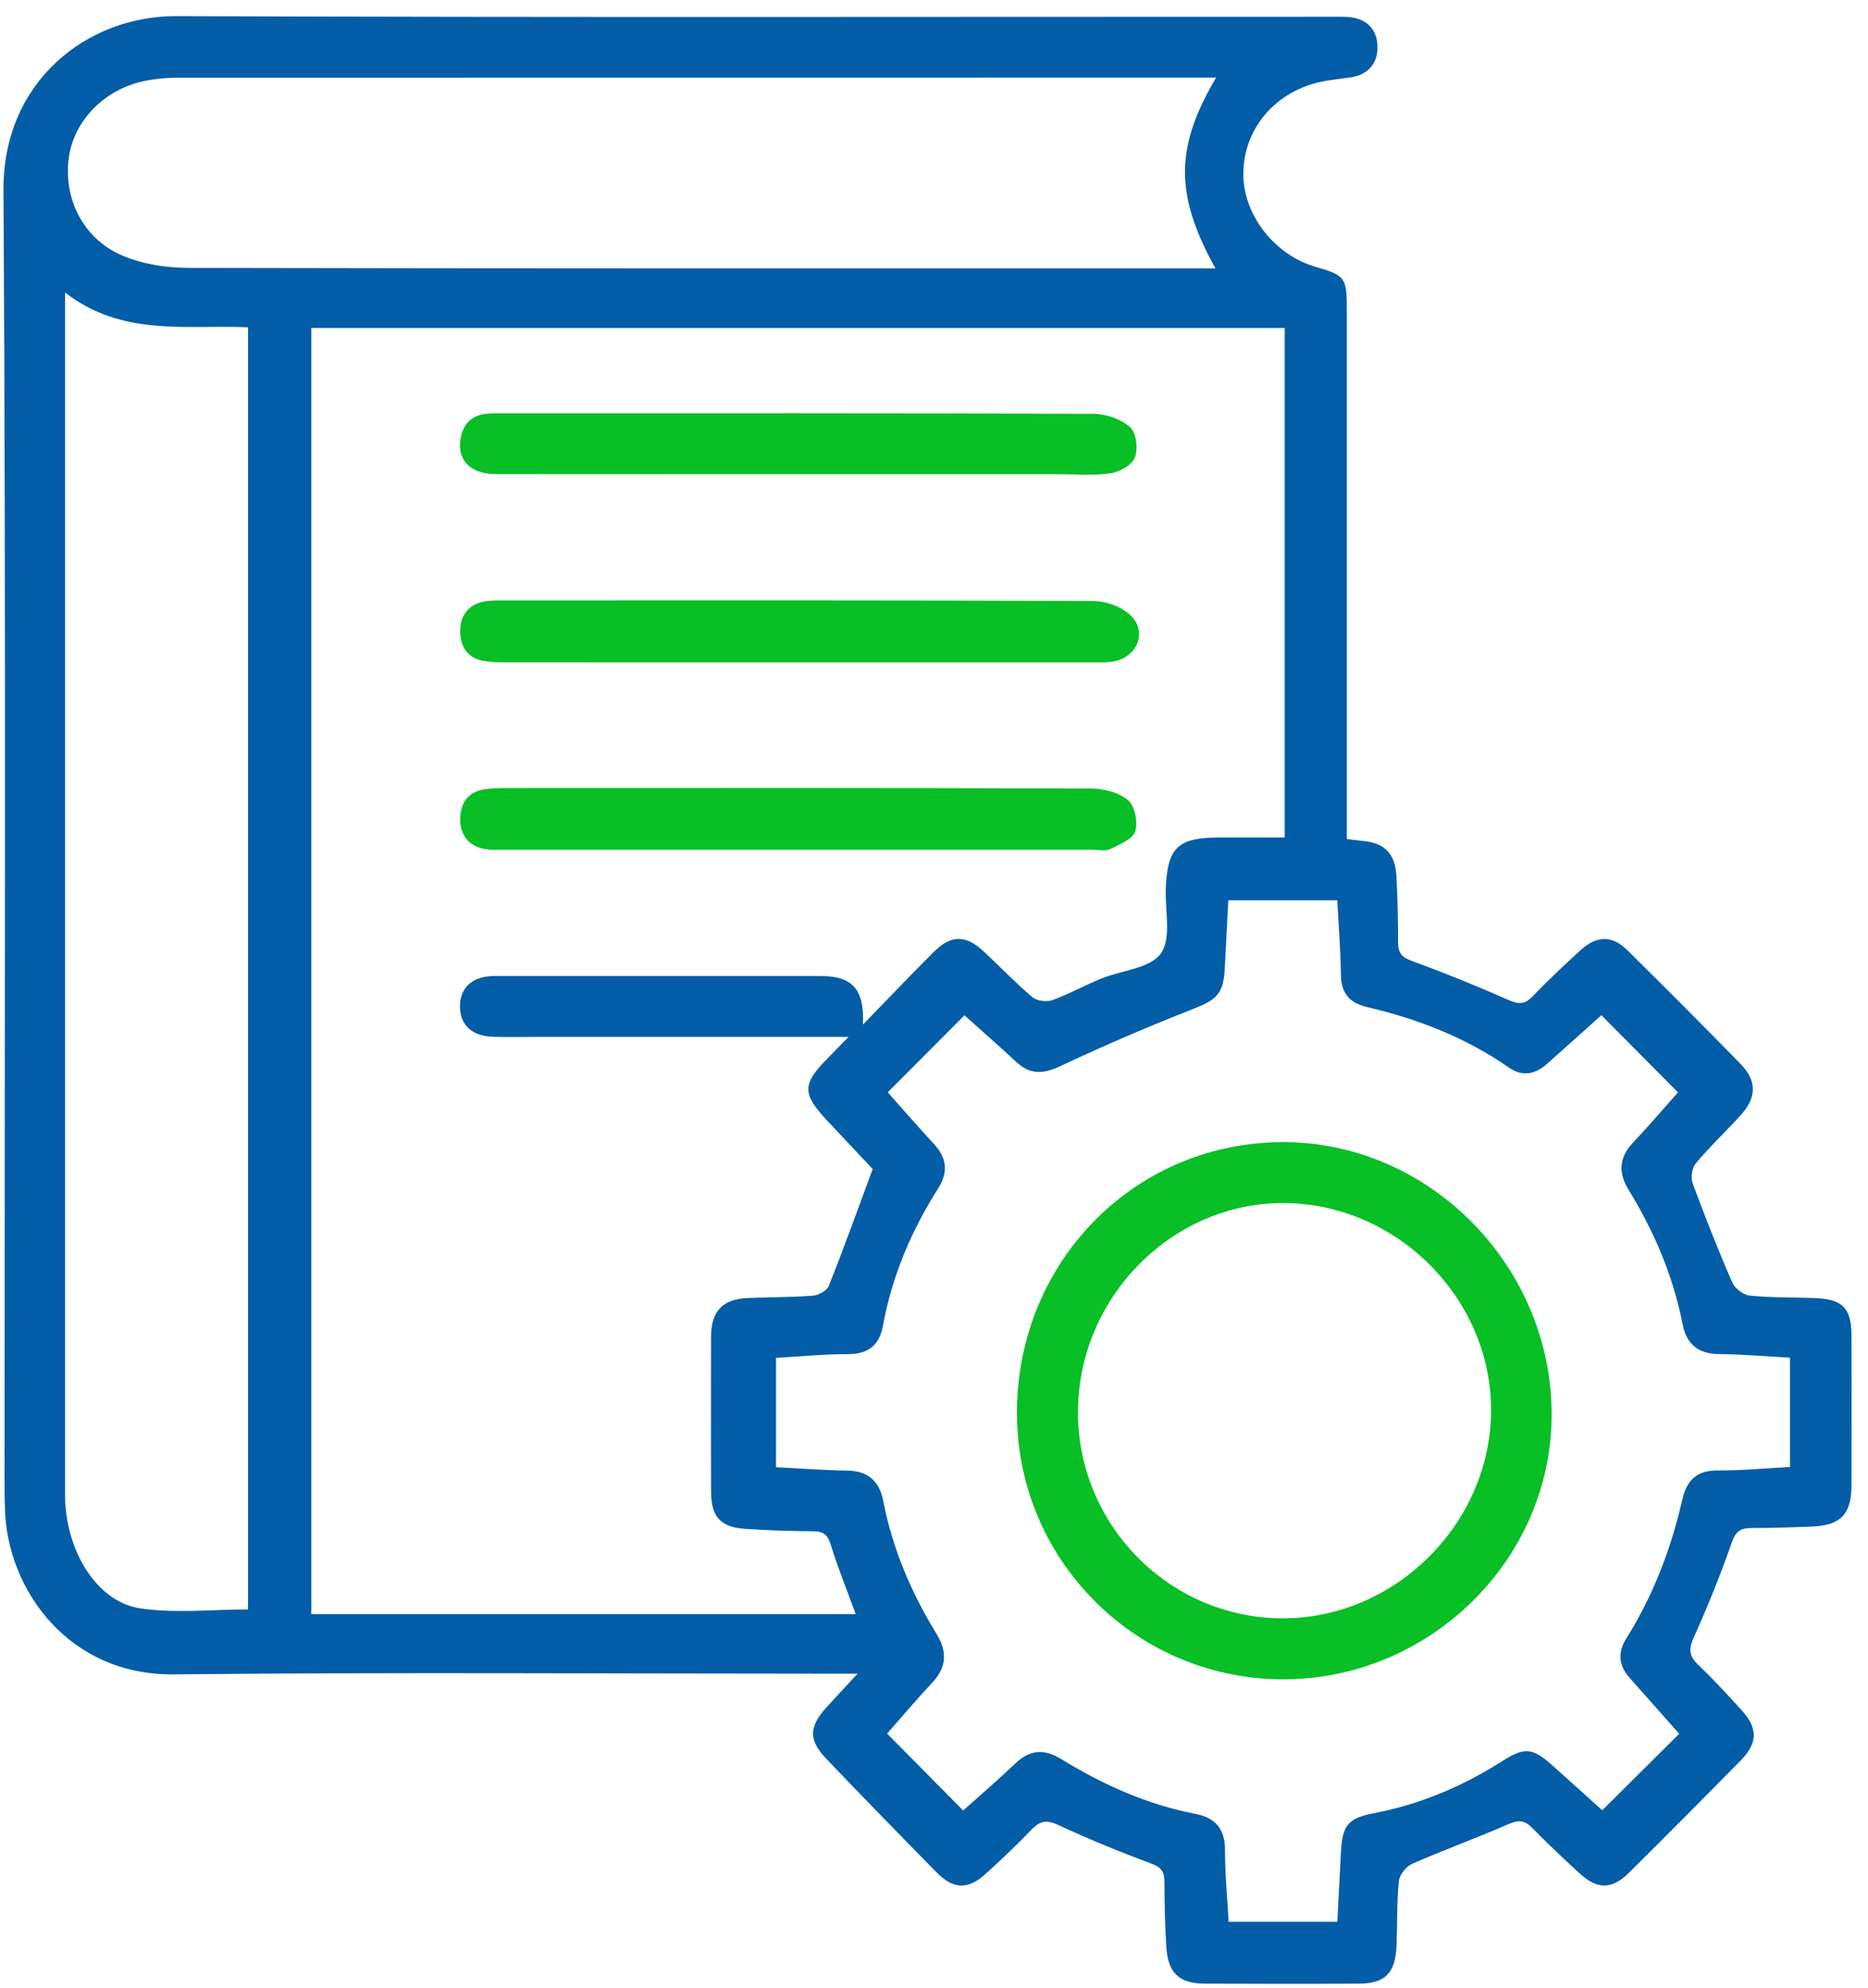 <svg width="94" height="100" viewBox="0 0 94 100" fill="none" xmlns="http://www.w3.org/2000/svg">
<g clip-path="url(#clip0_139_78)">
<path d="M43.163 84.204H41.874C30.831 84.204 19.785 84.124 8.741 84.238C3.459 84.292 0.372 79.985 0.25 75.948C0.236 75.481 0.228 75.018 0.228 74.552C0.228 52.889 0.305 31.225 0.175 9.562C0.144 4.102 4.379 0.795 8.874 0.811C28.35 0.883 47.827 0.84 67.304 0.843C67.502 0.843 67.701 0.84 67.897 0.859C68.777 0.938 69.299 1.487 69.318 2.337C69.337 3.192 68.836 3.762 67.974 3.892C67.29 3.996 66.585 4.044 65.936 4.257C63.816 4.952 62.504 6.803 62.57 8.899C62.634 10.902 64.184 12.838 66.185 13.419C67.696 13.855 67.773 13.959 67.773 15.565C67.773 24.037 67.773 32.509 67.773 40.984V42.209C68.08 42.249 68.3 42.283 68.52 42.302C69.644 42.387 70.203 42.915 70.267 44.052C70.33 45.178 70.352 46.31 70.354 47.44C70.354 47.951 70.55 48.161 71.043 48.342C72.681 48.942 74.3 49.599 75.898 50.303C76.391 50.521 76.701 50.561 77.102 50.145C77.881 49.333 78.708 48.563 79.537 47.802C80.351 47.059 81.12 47.045 81.896 47.81C83.807 49.695 85.704 51.597 87.578 53.517C88.429 54.388 88.405 55.224 87.565 56.138C86.826 56.945 86.028 57.699 85.328 58.538C85.137 58.764 85.076 59.259 85.182 59.547C85.8 61.225 86.457 62.887 87.173 64.525C87.302 64.826 87.734 65.15 88.055 65.182C89.139 65.292 90.234 65.262 91.326 65.305C92.722 65.361 93.165 65.808 93.168 67.18C93.175 69.705 93.175 72.23 93.168 74.754C93.162 76.177 92.624 76.739 91.204 76.8C90.181 76.842 89.155 76.872 88.129 76.874C87.605 76.874 87.345 77.029 87.149 77.591C86.582 79.213 85.94 80.811 85.233 82.377C84.97 82.96 84.989 83.309 85.447 83.748C86.213 84.481 86.934 85.261 87.647 86.047C88.466 86.947 88.455 87.69 87.597 88.566C85.739 90.457 83.868 92.337 81.986 94.204C81.112 95.073 80.385 95.075 79.484 94.247C78.679 93.507 77.881 92.758 77.118 91.975C76.733 91.581 76.426 91.544 75.912 91.77C74.311 92.473 72.662 93.064 71.062 93.768C70.76 93.901 70.423 94.322 70.391 94.638C70.283 95.728 70.32 96.828 70.272 97.922C70.214 99.273 69.694 99.792 68.374 99.797C65.796 99.811 63.217 99.808 60.636 99.797C59.332 99.792 58.773 99.267 58.69 97.946C58.624 96.852 58.598 95.754 58.595 94.66C58.595 94.154 58.425 93.938 57.925 93.752C56.35 93.168 54.789 92.529 53.268 91.821C52.682 91.546 52.338 91.597 51.906 92.05C51.174 92.817 50.398 93.544 49.616 94.258C48.712 95.083 47.986 95.07 47.117 94.186C45.256 92.295 43.406 90.396 41.575 88.478C40.679 87.541 40.703 86.872 41.594 85.892C42.052 85.386 42.521 84.888 43.157 84.201L43.163 84.204ZM15.664 16.5V81.207H43.062C42.625 80.014 42.163 78.885 41.808 77.721C41.652 77.205 41.427 77.039 40.915 77.037C39.791 77.031 38.665 76.992 37.544 76.92C36.253 76.837 35.784 76.323 35.782 75.029C35.774 72.437 35.774 69.846 35.782 67.252C35.787 65.957 36.357 65.358 37.637 65.302C38.726 65.254 39.821 65.27 40.907 65.185C41.193 65.164 41.612 64.932 41.708 64.692C42.463 62.791 43.155 60.865 43.915 58.815C43.255 58.114 42.46 57.273 41.67 56.428C40.34 55.011 40.345 54.559 41.689 53.2C41.999 52.886 42.306 52.569 42.701 52.167C37.247 52.167 31.989 52.167 26.734 52.167C26.071 52.167 25.411 52.183 24.749 52.156C23.734 52.114 23.151 51.549 23.145 50.644C23.14 49.727 23.726 49.157 24.725 49.107C24.857 49.099 24.99 49.104 25.122 49.104C30.513 49.104 35.904 49.102 41.294 49.104C42.887 49.104 43.507 49.762 43.425 51.546C44.684 50.252 45.821 49.056 46.989 47.89C47.853 47.027 48.596 47.024 49.489 47.855C50.316 48.622 51.095 49.442 51.951 50.167C52.176 50.358 52.664 50.42 52.95 50.319C53.787 50.018 54.572 49.578 55.396 49.24C56.43 48.816 57.877 48.726 58.417 47.967C58.963 47.197 58.614 45.791 58.664 44.664C58.751 42.635 59.284 42.137 61.349 42.134C62.456 42.134 63.564 42.134 64.648 42.134V16.5H15.664ZM48.474 91.08C49.322 90.321 50.225 89.546 51.087 88.726C51.821 88.023 52.534 87.967 53.403 88.5C55.502 89.783 57.72 90.79 60.159 91.256C61.123 91.44 61.643 91.989 61.643 93.049C61.643 94.263 61.759 95.475 61.826 96.684H67.296C67.359 95.472 67.418 94.316 67.479 93.163C67.55 91.831 67.836 91.472 69.13 91.224C71.465 90.777 73.609 89.868 75.61 88.593C76.704 87.895 77.115 87.927 78.072 88.777C78.952 89.56 79.823 90.351 80.626 91.075C81.965 89.743 83.205 88.51 84.499 87.227C83.693 86.318 82.863 85.373 82.026 84.438C81.464 83.815 81.382 83.16 81.832 82.441C83.184 80.283 84.085 77.94 84.65 75.465C84.87 74.493 85.365 73.974 86.423 73.979C87.631 73.985 88.842 73.87 90.075 73.803V68.304C88.848 68.237 87.668 68.133 86.486 68.123C85.447 68.115 84.862 67.598 84.674 66.639C84.196 64.194 83.24 61.955 81.946 59.848C81.432 59.009 81.467 58.239 82.166 57.496C82.977 56.633 83.749 55.733 84.438 54.958C83.118 53.629 81.87 52.369 80.584 51.075C79.712 51.855 78.777 52.694 77.838 53.533C77.25 54.058 76.598 54.172 75.938 53.714C73.76 52.199 71.343 51.259 68.777 50.662C67.929 50.465 67.487 49.978 67.476 49.051C67.46 47.799 67.359 46.55 67.293 45.293H61.81C61.746 46.502 61.691 47.629 61.63 48.755C61.563 49.999 61.211 50.297 60.084 50.742C57.819 51.634 55.576 52.59 53.377 53.629C52.507 54.039 51.842 54.082 51.132 53.421C50.241 52.59 49.322 51.791 48.532 51.08C47.212 52.404 45.961 53.664 44.673 54.955C45.402 55.773 46.184 56.673 46.992 57.549C47.647 58.255 47.732 58.964 47.204 59.797C45.863 61.917 44.888 64.192 44.437 66.677C44.255 67.683 43.693 68.131 42.648 68.128C41.443 68.123 40.234 68.248 39.049 68.314V73.814C40.295 73.878 41.477 73.969 42.662 73.987C43.701 74.003 44.262 74.552 44.445 75.508C44.912 77.918 45.855 80.132 47.133 82.209C47.671 83.085 47.644 83.873 46.918 84.648C46.112 85.506 45.352 86.409 44.639 87.216C45.956 88.547 47.188 89.794 48.471 91.088L48.474 91.08ZM3.274 14.718V15.962C3.274 35.556 3.274 55.15 3.274 74.744C3.274 75.077 3.268 75.409 3.292 75.74C3.488 78.31 4.991 80.611 7.061 80.917C8.823 81.178 10.652 80.971 12.481 80.971V16.465C9.364 16.33 6.165 16.953 3.274 14.718ZM61.197 3.903C60.837 3.903 60.612 3.903 60.384 3.903C43.226 3.903 26.068 3.903 8.911 3.908C8.386 3.908 7.853 3.964 7.336 4.062C5.33 4.443 3.764 5.996 3.475 7.855C3.154 9.911 4.148 11.991 6.123 12.843C7.146 13.286 8.351 13.475 9.475 13.477C26.336 13.514 43.197 13.504 60.055 13.504H61.163C59.053 9.711 59.178 7.333 61.195 3.903H61.197Z" fill="#035DA7"/>
<path d="M40.152 33.327C35.26 33.327 30.37 33.327 25.478 33.324C25.083 33.324 24.683 33.313 24.296 33.242C23.532 33.095 23.177 32.544 23.159 31.814C23.137 31.039 23.498 30.461 24.293 30.277C24.608 30.203 24.948 30.208 25.276 30.208C35.191 30.205 45.108 30.192 55.023 30.237C55.669 30.24 56.48 30.538 56.923 30.988C57.728 31.803 57.233 33.018 56.109 33.26C55.759 33.335 55.386 33.327 55.025 33.327C50.067 33.329 45.111 33.327 40.152 33.327Z" fill="#08BF26"/>
<path d="M40.203 42.747C35.246 42.747 30.288 42.747 25.332 42.747C25.003 42.747 24.661 42.771 24.343 42.704C23.554 42.539 23.153 41.985 23.159 41.205C23.164 40.438 23.519 39.854 24.341 39.716C24.696 39.655 25.064 39.647 25.425 39.647C35.241 39.644 45.055 39.633 54.872 39.668C55.516 39.668 56.284 39.857 56.759 40.249C57.103 40.534 57.275 41.364 57.127 41.823C56.997 42.222 56.335 42.488 55.86 42.718C55.619 42.835 55.275 42.747 54.978 42.747C50.053 42.747 45.129 42.747 40.205 42.747H40.203Z" fill="#08BF26"/>
<path d="M40.242 23.853C35.154 23.853 30.066 23.859 24.974 23.851C23.718 23.851 23.032 23.203 23.162 22.167C23.26 21.39 23.684 20.889 24.5 20.812C24.762 20.788 25.027 20.793 25.292 20.793C35.207 20.793 45.119 20.78 55.033 20.82C55.662 20.82 56.406 21.086 56.87 21.491C57.18 21.763 57.276 22.575 57.114 23.009C56.971 23.387 56.353 23.741 55.903 23.808C55.028 23.936 54.124 23.856 53.231 23.856C48.904 23.856 44.573 23.856 40.245 23.856L40.242 23.853Z" fill="#08BF26"/>
<path d="M51.172 70.951C51.254 63.347 57.217 57.398 64.691 57.461C72.056 57.525 78.157 63.829 78.08 71.297C78.006 78.587 71.825 84.561 64.436 84.486C57.037 84.411 51.095 78.347 51.175 70.948L51.172 70.951ZM54.243 70.988C54.214 76.717 58.85 81.41 64.542 81.418C70.211 81.426 75.011 76.645 75.032 70.972C75.053 65.31 70.262 60.53 64.566 60.524C58.964 60.522 54.275 65.276 54.246 70.988H54.243Z" fill="#08BF26"/>
</g>
<defs>
<clipPath id="clip0_139_78">
<rect width="93" height="99" fill="white" transform="translate(0.176 0.811)"/>
</clipPath>
</defs>
</svg>
